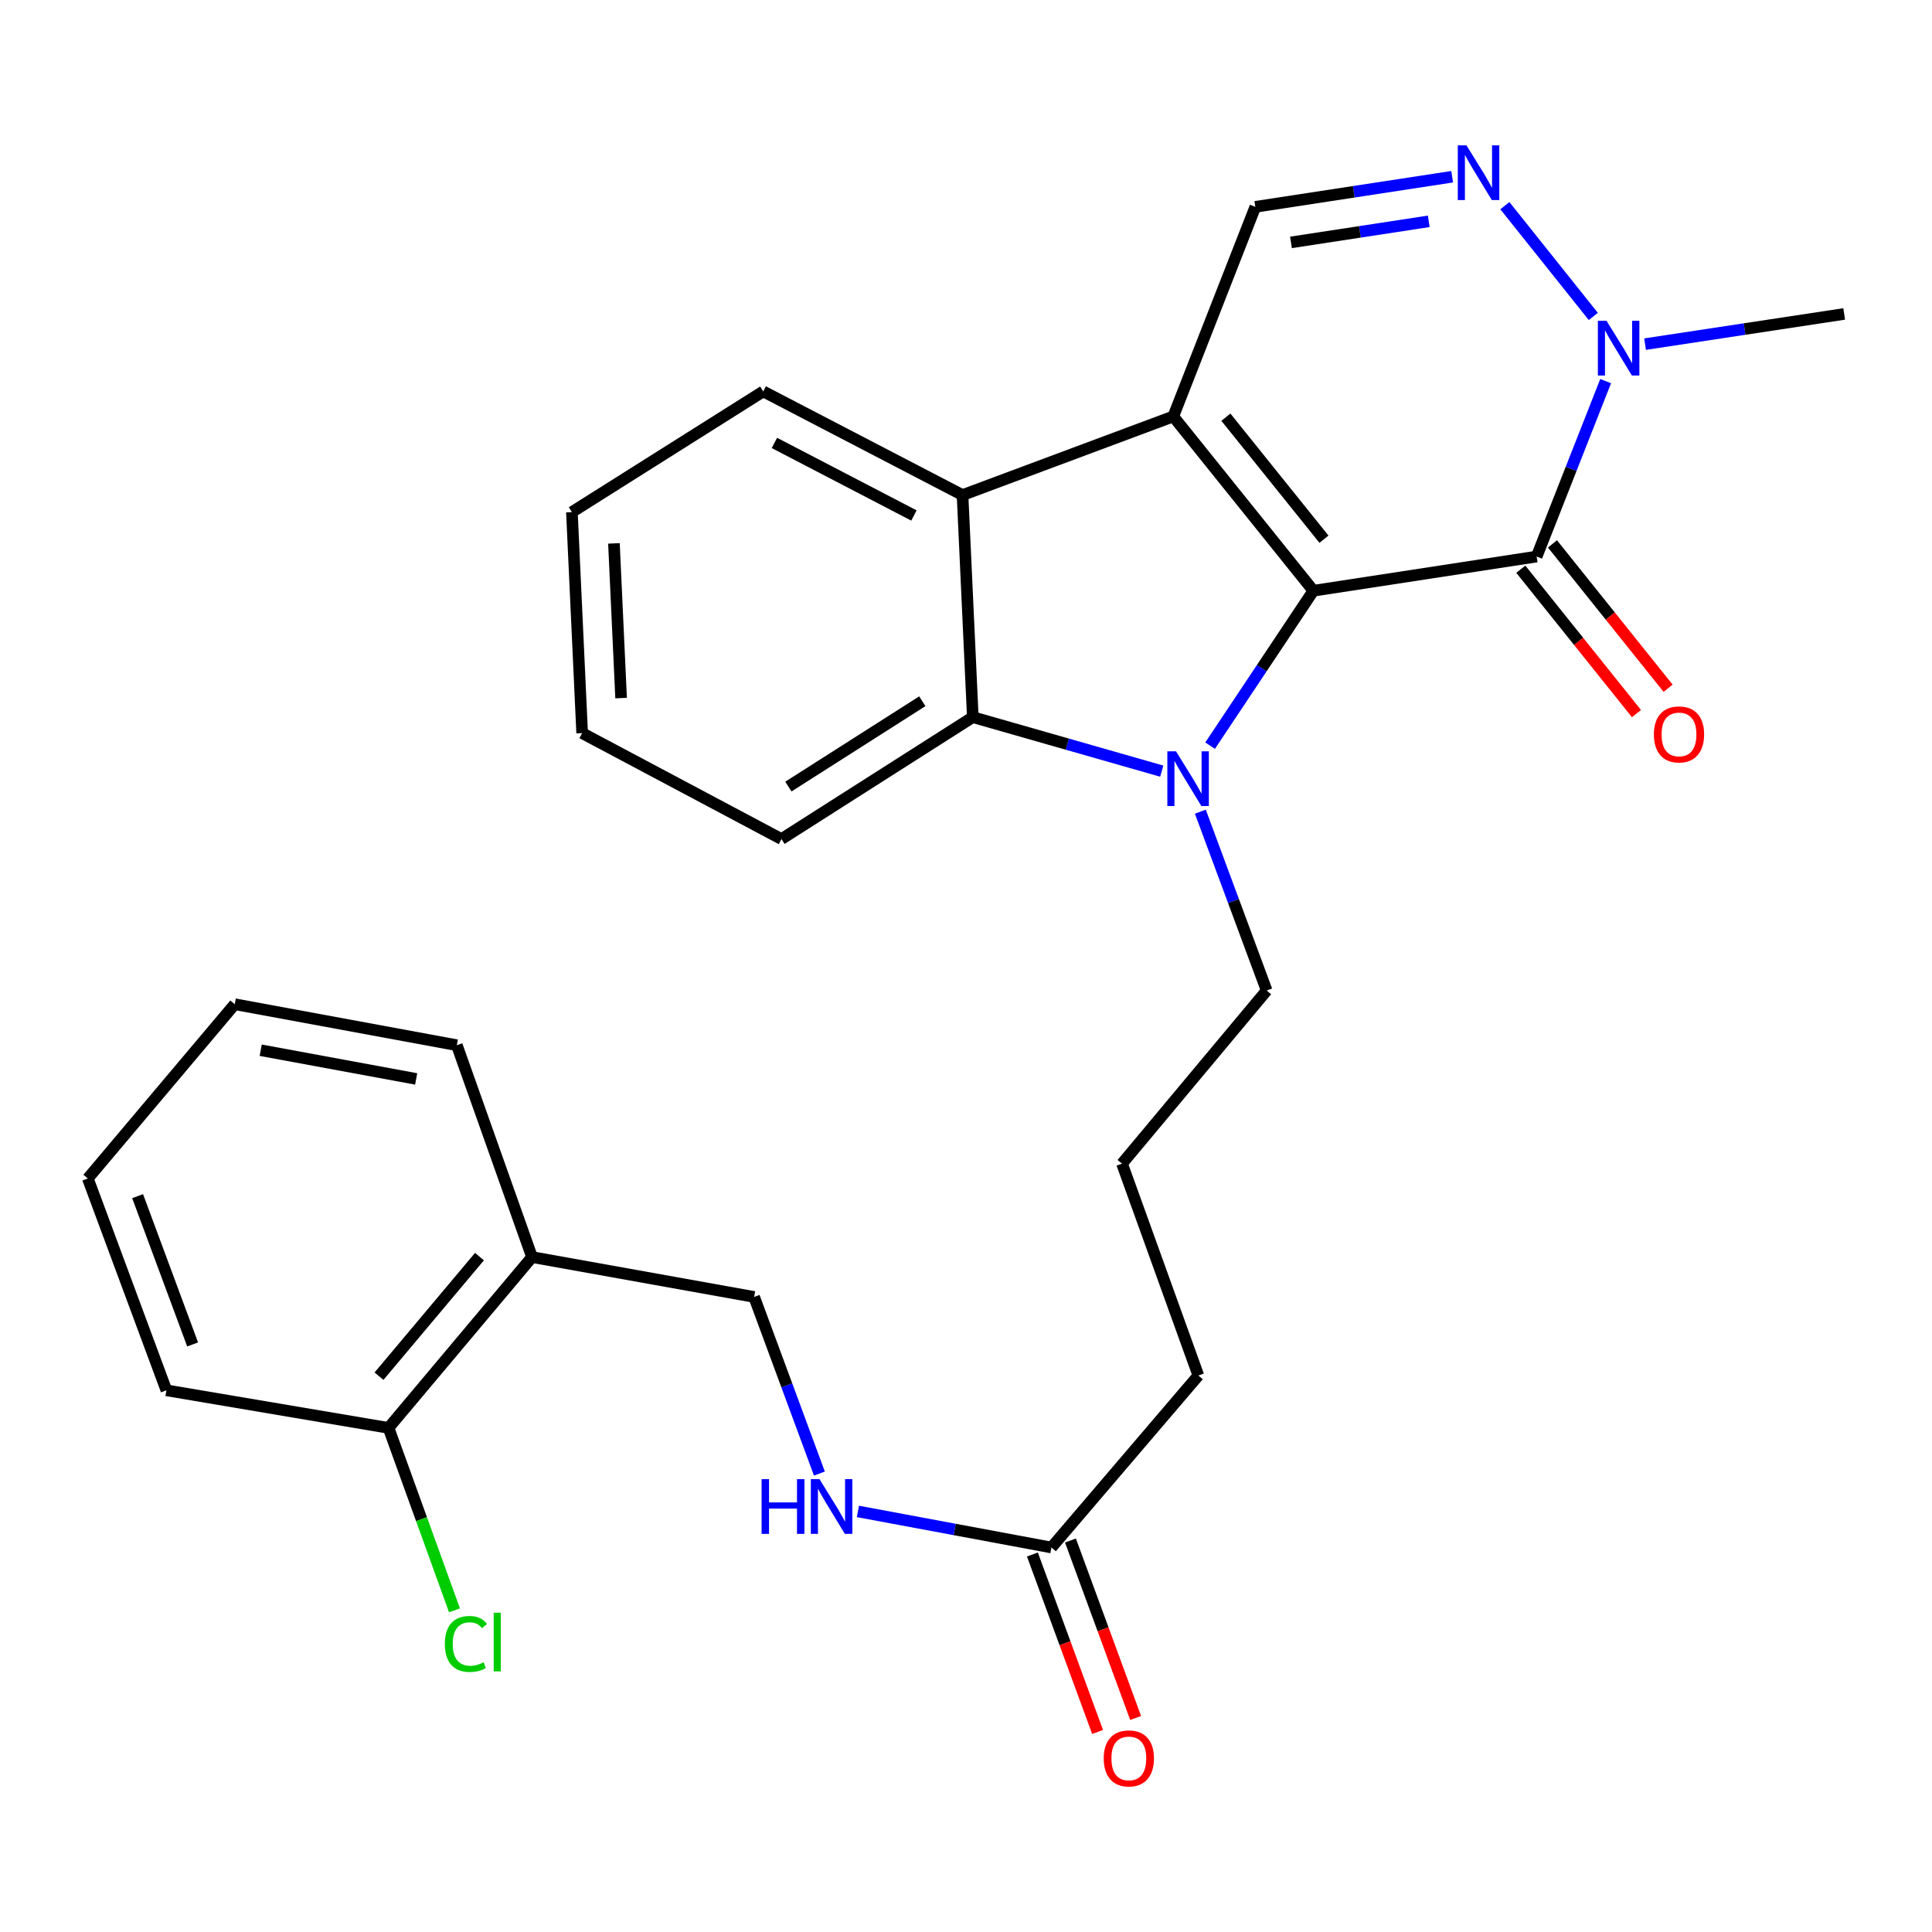 <?xml version='1.0' encoding='iso-8859-1'?>
<svg version='1.1' baseProfile='full'
              xmlns='http://www.w3.org/2000/svg'
                      xmlns:rdkit='http://www.rdkit.org/xml'
                      xmlns:xlink='http://www.w3.org/1999/xlink'
                  xml:space='preserve'
width='1000px' height='1000px' viewBox='0 0 1000 1000'>
<!-- END OF HEADER -->
<rect style='opacity:1.0;fill:#FFFFFF;stroke:none' width='1000' height='1000' x='0' y='0'> </rect>
<path class='bond-0' d='M 679.797,305.766 L 607.286,215.547' style='fill:none;fill-rule:evenodd;stroke:#000000;stroke-width:6px;stroke-linecap:butt;stroke-linejoin:miter;stroke-opacity:1' />
<path class='bond-0' d='M 685.276,279.088 L 634.518,215.935' style='fill:none;fill-rule:evenodd;stroke:#000000;stroke-width:6px;stroke-linecap:butt;stroke-linejoin:miter;stroke-opacity:1' />
<path class='bond-1' d='M 679.797,305.766 L 653.07,345.861' style='fill:none;fill-rule:evenodd;stroke:#000000;stroke-width:6px;stroke-linecap:butt;stroke-linejoin:miter;stroke-opacity:1' />
<path class='bond-1' d='M 653.07,345.861 L 626.344,385.956' style='fill:none;fill-rule:evenodd;stroke:#0000FF;stroke-width:6px;stroke-linecap:butt;stroke-linejoin:miter;stroke-opacity:1' />
<path class='bond-2' d='M 679.797,305.766 L 795.36,288.07' style='fill:none;fill-rule:evenodd;stroke:#000000;stroke-width:6px;stroke-linecap:butt;stroke-linejoin:miter;stroke-opacity:1' />
<path class='bond-3' d='M 607.286,215.547 L 498.205,256.245' style='fill:none;fill-rule:evenodd;stroke:#000000;stroke-width:6px;stroke-linecap:butt;stroke-linejoin:miter;stroke-opacity:1' />
<path class='bond-7' d='M 607.286,215.547 L 649.755,107.061' style='fill:none;fill-rule:evenodd;stroke:#000000;stroke-width:6px;stroke-linecap:butt;stroke-linejoin:miter;stroke-opacity:1' />
<path class='bond-4' d='M 601.319,399.141 L 552.42,385.165' style='fill:none;fill-rule:evenodd;stroke:#0000FF;stroke-width:6px;stroke-linecap:butt;stroke-linejoin:miter;stroke-opacity:1' />
<path class='bond-4' d='M 552.42,385.165 L 503.521,371.189' style='fill:none;fill-rule:evenodd;stroke:#000000;stroke-width:6px;stroke-linecap:butt;stroke-linejoin:miter;stroke-opacity:1' />
<path class='bond-15' d='M 621.294,420.122 L 638.462,466.406' style='fill:none;fill-rule:evenodd;stroke:#0000FF;stroke-width:6px;stroke-linecap:butt;stroke-linejoin:miter;stroke-opacity:1' />
<path class='bond-15' d='M 638.462,466.406 L 655.63,512.691' style='fill:none;fill-rule:evenodd;stroke:#000000;stroke-width:6px;stroke-linecap:butt;stroke-linejoin:miter;stroke-opacity:1' />
<path class='bond-6' d='M 795.36,288.07 L 813.221,242.665' style='fill:none;fill-rule:evenodd;stroke:#000000;stroke-width:6px;stroke-linecap:butt;stroke-linejoin:miter;stroke-opacity:1' />
<path class='bond-6' d='M 813.221,242.665 L 831.083,197.259' style='fill:none;fill-rule:evenodd;stroke:#0000FF;stroke-width:6px;stroke-linecap:butt;stroke-linejoin:miter;stroke-opacity:1' />
<path class='bond-8' d='M 787.171,294.63 L 817.099,331.986' style='fill:none;fill-rule:evenodd;stroke:#000000;stroke-width:6px;stroke-linecap:butt;stroke-linejoin:miter;stroke-opacity:1' />
<path class='bond-8' d='M 817.099,331.986 L 847.027,369.343' style='fill:none;fill-rule:evenodd;stroke:#FF0000;stroke-width:6px;stroke-linecap:butt;stroke-linejoin:miter;stroke-opacity:1' />
<path class='bond-8' d='M 803.548,281.51 L 833.476,318.867' style='fill:none;fill-rule:evenodd;stroke:#000000;stroke-width:6px;stroke-linecap:butt;stroke-linejoin:miter;stroke-opacity:1' />
<path class='bond-8' d='M 833.476,318.867 L 863.403,356.223' style='fill:none;fill-rule:evenodd;stroke:#FF0000;stroke-width:6px;stroke-linecap:butt;stroke-linejoin:miter;stroke-opacity:1' />
<path class='bond-19' d='M 498.205,256.245 L 395.046,202.596' style='fill:none;fill-rule:evenodd;stroke:#000000;stroke-width:6px;stroke-linecap:butt;stroke-linejoin:miter;stroke-opacity:1' />
<path class='bond-19' d='M 473.049,266.814 L 400.838,229.26' style='fill:none;fill-rule:evenodd;stroke:#000000;stroke-width:6px;stroke-linecap:butt;stroke-linejoin:miter;stroke-opacity:1' />
<path class='bond-28' d='M 498.205,256.245 L 503.521,371.189' style='fill:none;fill-rule:evenodd;stroke:#000000;stroke-width:6px;stroke-linecap:butt;stroke-linejoin:miter;stroke-opacity:1' />
<path class='bond-18' d='M 503.521,371.189 L 404.488,434.293' style='fill:none;fill-rule:evenodd;stroke:#000000;stroke-width:6px;stroke-linecap:butt;stroke-linejoin:miter;stroke-opacity:1' />
<path class='bond-18' d='M 477.39,362.958 L 408.067,407.131' style='fill:none;fill-rule:evenodd;stroke:#000000;stroke-width:6px;stroke-linecap:butt;stroke-linejoin:miter;stroke-opacity:1' />
<path class='bond-5' d='M 778.918,106.453 L 824.694,163.793' style='fill:none;fill-rule:evenodd;stroke:#0000FF;stroke-width:6px;stroke-linecap:butt;stroke-linejoin:miter;stroke-opacity:1' />
<path class='bond-29' d='M 751.632,91.478 L 700.694,99.269' style='fill:none;fill-rule:evenodd;stroke:#0000FF;stroke-width:6px;stroke-linecap:butt;stroke-linejoin:miter;stroke-opacity:1' />
<path class='bond-29' d='M 700.694,99.269 L 649.755,107.061' style='fill:none;fill-rule:evenodd;stroke:#000000;stroke-width:6px;stroke-linecap:butt;stroke-linejoin:miter;stroke-opacity:1' />
<path class='bond-29' d='M 739.523,114.558 L 703.866,120.012' style='fill:none;fill-rule:evenodd;stroke:#0000FF;stroke-width:6px;stroke-linecap:butt;stroke-linejoin:miter;stroke-opacity:1' />
<path class='bond-29' d='M 703.866,120.012 L 668.209,125.466' style='fill:none;fill-rule:evenodd;stroke:#000000;stroke-width:6px;stroke-linecap:butt;stroke-linejoin:miter;stroke-opacity:1' />
<path class='bond-17' d='M 851.486,178.125 L 903.016,170.309' style='fill:none;fill-rule:evenodd;stroke:#0000FF;stroke-width:6px;stroke-linecap:butt;stroke-linejoin:miter;stroke-opacity:1' />
<path class='bond-17' d='M 903.016,170.309 L 954.545,162.493' style='fill:none;fill-rule:evenodd;stroke:#000000;stroke-width:6px;stroke-linecap:butt;stroke-linejoin:miter;stroke-opacity:1' />
<path class='bond-9' d='M 275.379,650.66 L 390.336,671.294' style='fill:none;fill-rule:evenodd;stroke:#000000;stroke-width:6px;stroke-linecap:butt;stroke-linejoin:miter;stroke-opacity:1' />
<path class='bond-13' d='M 275.379,650.66 L 201.097,739.072' style='fill:none;fill-rule:evenodd;stroke:#000000;stroke-width:6px;stroke-linecap:butt;stroke-linejoin:miter;stroke-opacity:1' />
<path class='bond-13' d='M 248.171,650.423 L 196.173,712.311' style='fill:none;fill-rule:evenodd;stroke:#000000;stroke-width:6px;stroke-linecap:butt;stroke-linejoin:miter;stroke-opacity:1' />
<path class='bond-22' d='M 275.379,650.66 L 236.454,540.996' style='fill:none;fill-rule:evenodd;stroke:#000000;stroke-width:6px;stroke-linecap:butt;stroke-linejoin:miter;stroke-opacity:1' />
<path class='bond-10' d='M 544.218,800.986 L 620.273,711.956' style='fill:none;fill-rule:evenodd;stroke:#000000;stroke-width:6px;stroke-linecap:butt;stroke-linejoin:miter;stroke-opacity:1' />
<path class='bond-11' d='M 544.218,800.986 L 494.139,791.648' style='fill:none;fill-rule:evenodd;stroke:#000000;stroke-width:6px;stroke-linecap:butt;stroke-linejoin:miter;stroke-opacity:1' />
<path class='bond-11' d='M 494.139,791.648 L 444.061,782.311' style='fill:none;fill-rule:evenodd;stroke:#0000FF;stroke-width:6px;stroke-linecap:butt;stroke-linejoin:miter;stroke-opacity:1' />
<path class='bond-14' d='M 534.369,804.603 L 551.239,850.531' style='fill:none;fill-rule:evenodd;stroke:#000000;stroke-width:6px;stroke-linecap:butt;stroke-linejoin:miter;stroke-opacity:1' />
<path class='bond-14' d='M 551.239,850.531 L 568.11,896.459' style='fill:none;fill-rule:evenodd;stroke:#FF0000;stroke-width:6px;stroke-linecap:butt;stroke-linejoin:miter;stroke-opacity:1' />
<path class='bond-14' d='M 554.066,797.368 L 570.936,843.296' style='fill:none;fill-rule:evenodd;stroke:#000000;stroke-width:6px;stroke-linecap:butt;stroke-linejoin:miter;stroke-opacity:1' />
<path class='bond-14' d='M 570.936,843.296 L 587.807,889.224' style='fill:none;fill-rule:evenodd;stroke:#FF0000;stroke-width:6px;stroke-linecap:butt;stroke-linejoin:miter;stroke-opacity:1' />
<path class='bond-12' d='M 424.125,762.717 L 407.23,717.006' style='fill:none;fill-rule:evenodd;stroke:#0000FF;stroke-width:6px;stroke-linecap:butt;stroke-linejoin:miter;stroke-opacity:1' />
<path class='bond-12' d='M 407.23,717.006 L 390.336,671.294' style='fill:none;fill-rule:evenodd;stroke:#000000;stroke-width:6px;stroke-linecap:butt;stroke-linejoin:miter;stroke-opacity:1' />
<path class='bond-16' d='M 201.097,739.072 L 218.17,786.295' style='fill:none;fill-rule:evenodd;stroke:#000000;stroke-width:6px;stroke-linecap:butt;stroke-linejoin:miter;stroke-opacity:1' />
<path class='bond-16' d='M 218.17,786.295 L 235.244,833.518' style='fill:none;fill-rule:evenodd;stroke:#00CC00;stroke-width:6px;stroke-linecap:butt;stroke-linejoin:miter;stroke-opacity:1' />
<path class='bond-23' d='M 201.097,739.072 L 86.128,719.627' style='fill:none;fill-rule:evenodd;stroke:#000000;stroke-width:6px;stroke-linecap:butt;stroke-linejoin:miter;stroke-opacity:1' />
<path class='bond-20' d='M 655.63,512.691 L 580.753,602.303' style='fill:none;fill-rule:evenodd;stroke:#000000;stroke-width:6px;stroke-linecap:butt;stroke-linejoin:miter;stroke-opacity:1' />
<path class='bond-24' d='M 404.488,434.293 L 301.318,379.455' style='fill:none;fill-rule:evenodd;stroke:#000000;stroke-width:6px;stroke-linecap:butt;stroke-linejoin:miter;stroke-opacity:1' />
<path class='bond-25' d='M 395.046,202.596 L 296.014,265.069' style='fill:none;fill-rule:evenodd;stroke:#000000;stroke-width:6px;stroke-linecap:butt;stroke-linejoin:miter;stroke-opacity:1' />
<path class='bond-21' d='M 580.753,602.303 L 620.273,711.956' style='fill:none;fill-rule:evenodd;stroke:#000000;stroke-width:6px;stroke-linecap:butt;stroke-linejoin:miter;stroke-opacity:1' />
<path class='bond-26' d='M 236.454,540.996 L 121.509,519.779' style='fill:none;fill-rule:evenodd;stroke:#000000;stroke-width:6px;stroke-linecap:butt;stroke-linejoin:miter;stroke-opacity:1' />
<path class='bond-26' d='M 215.404,558.448 L 134.942,543.596' style='fill:none;fill-rule:evenodd;stroke:#000000;stroke-width:6px;stroke-linecap:butt;stroke-linejoin:miter;stroke-opacity:1' />
<path class='bond-31' d='M 86.128,719.627 L 45.455,609.974' style='fill:none;fill-rule:evenodd;stroke:#000000;stroke-width:6px;stroke-linecap:butt;stroke-linejoin:miter;stroke-opacity:1' />
<path class='bond-31' d='M 99.701,695.881 L 71.23,619.124' style='fill:none;fill-rule:evenodd;stroke:#000000;stroke-width:6px;stroke-linecap:butt;stroke-linejoin:miter;stroke-opacity:1' />
<path class='bond-30' d='M 301.318,379.455 L 296.014,265.069' style='fill:none;fill-rule:evenodd;stroke:#000000;stroke-width:6px;stroke-linecap:butt;stroke-linejoin:miter;stroke-opacity:1' />
<path class='bond-30' d='M 321.483,361.325 L 317.771,281.255' style='fill:none;fill-rule:evenodd;stroke:#000000;stroke-width:6px;stroke-linecap:butt;stroke-linejoin:miter;stroke-opacity:1' />
<path class='bond-27' d='M 121.509,519.779 L 45.455,609.974' style='fill:none;fill-rule:evenodd;stroke:#000000;stroke-width:6px;stroke-linecap:butt;stroke-linejoin:miter;stroke-opacity:1' />
<path  class='atom-2' d='M 608.697 388.878
L 617.977 403.878
Q 618.897 405.358, 620.377 408.038
Q 621.857 410.718, 621.937 410.878
L 621.937 388.878
L 625.697 388.878
L 625.697 417.198
L 621.817 417.198
L 611.857 400.798
Q 610.697 398.878, 609.457 396.678
Q 608.257 394.478, 607.897 393.798
L 607.897 417.198
L 604.217 417.198
L 604.217 388.878
L 608.697 388.878
' fill='#0000FF'/>
<path  class='atom-6' d='M 759.034 75.228
L 768.314 90.228
Q 769.234 91.708, 770.714 94.388
Q 772.194 97.068, 772.274 97.228
L 772.274 75.228
L 776.034 75.228
L 776.034 103.548
L 772.154 103.548
L 762.194 87.148
Q 761.034 85.228, 759.794 83.028
Q 758.594 80.828, 758.234 80.148
L 758.234 103.548
L 754.554 103.548
L 754.554 75.228
L 759.034 75.228
' fill='#0000FF'/>
<path  class='atom-7' d='M 831.534 166.041
L 840.814 181.041
Q 841.734 182.521, 843.214 185.201
Q 844.694 187.881, 844.774 188.041
L 844.774 166.041
L 848.534 166.041
L 848.534 194.361
L 844.654 194.361
L 834.694 177.961
Q 833.534 176.041, 832.294 173.841
Q 831.094 171.641, 830.734 170.961
L 830.734 194.361
L 827.054 194.361
L 827.054 166.041
L 831.534 166.041
' fill='#0000FF'/>
<path  class='atom-9' d='M 856.048 380.129
Q 856.048 373.329, 859.408 369.529
Q 862.768 365.729, 869.048 365.729
Q 875.328 365.729, 878.688 369.529
Q 882.048 373.329, 882.048 380.129
Q 882.048 387.009, 878.648 390.929
Q 875.248 394.809, 869.048 394.809
Q 862.808 394.809, 859.408 390.929
Q 856.048 387.049, 856.048 380.129
M 869.048 391.609
Q 873.368 391.609, 875.688 388.729
Q 878.048 385.809, 878.048 380.129
Q 878.048 374.569, 875.688 371.769
Q 873.368 368.929, 869.048 368.929
Q 864.728 368.929, 862.368 371.729
Q 860.048 374.529, 860.048 380.129
Q 860.048 385.849, 862.368 388.729
Q 864.728 391.609, 869.048 391.609
' fill='#FF0000'/>
<path  class='atom-12' d='M 394.207 765.609
L 398.047 765.609
L 398.047 777.649
L 412.527 777.649
L 412.527 765.609
L 416.367 765.609
L 416.367 793.929
L 412.527 793.929
L 412.527 780.849
L 398.047 780.849
L 398.047 793.929
L 394.207 793.929
L 394.207 765.609
' fill='#0000FF'/>
<path  class='atom-12' d='M 424.167 765.609
L 433.447 780.609
Q 434.367 782.089, 435.847 784.769
Q 437.327 787.449, 437.407 787.609
L 437.407 765.609
L 441.167 765.609
L 441.167 793.929
L 437.287 793.929
L 427.327 777.529
Q 426.167 775.609, 424.927 773.409
Q 423.727 771.209, 423.367 770.529
L 423.367 793.929
L 419.687 793.929
L 419.687 765.609
L 424.167 765.609
' fill='#0000FF'/>
<path  class='atom-15' d='M 571.285 910.147
Q 571.285 903.347, 574.645 899.547
Q 578.005 895.747, 584.285 895.747
Q 590.565 895.747, 593.925 899.547
Q 597.285 903.347, 597.285 910.147
Q 597.285 917.027, 593.885 920.947
Q 590.485 924.827, 584.285 924.827
Q 578.045 924.827, 574.645 920.947
Q 571.285 917.067, 571.285 910.147
M 584.285 921.627
Q 588.605 921.627, 590.925 918.747
Q 593.285 915.827, 593.285 910.147
Q 593.285 904.587, 590.925 901.787
Q 588.605 898.947, 584.285 898.947
Q 579.965 898.947, 577.605 901.747
Q 575.285 904.547, 575.285 910.147
Q 575.285 915.867, 577.605 918.747
Q 579.965 921.627, 584.285 921.627
' fill='#FF0000'/>
<path  class='atom-17' d='M 230.256 850.905
Q 230.256 843.865, 233.536 840.185
Q 236.856 836.465, 243.136 836.465
Q 248.976 836.465, 252.096 840.585
L 249.456 842.745
Q 247.176 839.745, 243.136 839.745
Q 238.856 839.745, 236.576 842.625
Q 234.336 845.465, 234.336 850.905
Q 234.336 856.505, 236.656 859.385
Q 239.016 862.265, 243.576 862.265
Q 246.696 862.265, 250.336 860.385
L 251.456 863.385
Q 249.976 864.345, 247.736 864.905
Q 245.496 865.465, 243.016 865.465
Q 236.856 865.465, 233.536 861.705
Q 230.256 857.945, 230.256 850.905
' fill='#00CC00'/>
<path  class='atom-17' d='M 255.536 834.745
L 259.216 834.745
L 259.216 865.105
L 255.536 865.105
L 255.536 834.745
' fill='#00CC00'/>
</svg>

